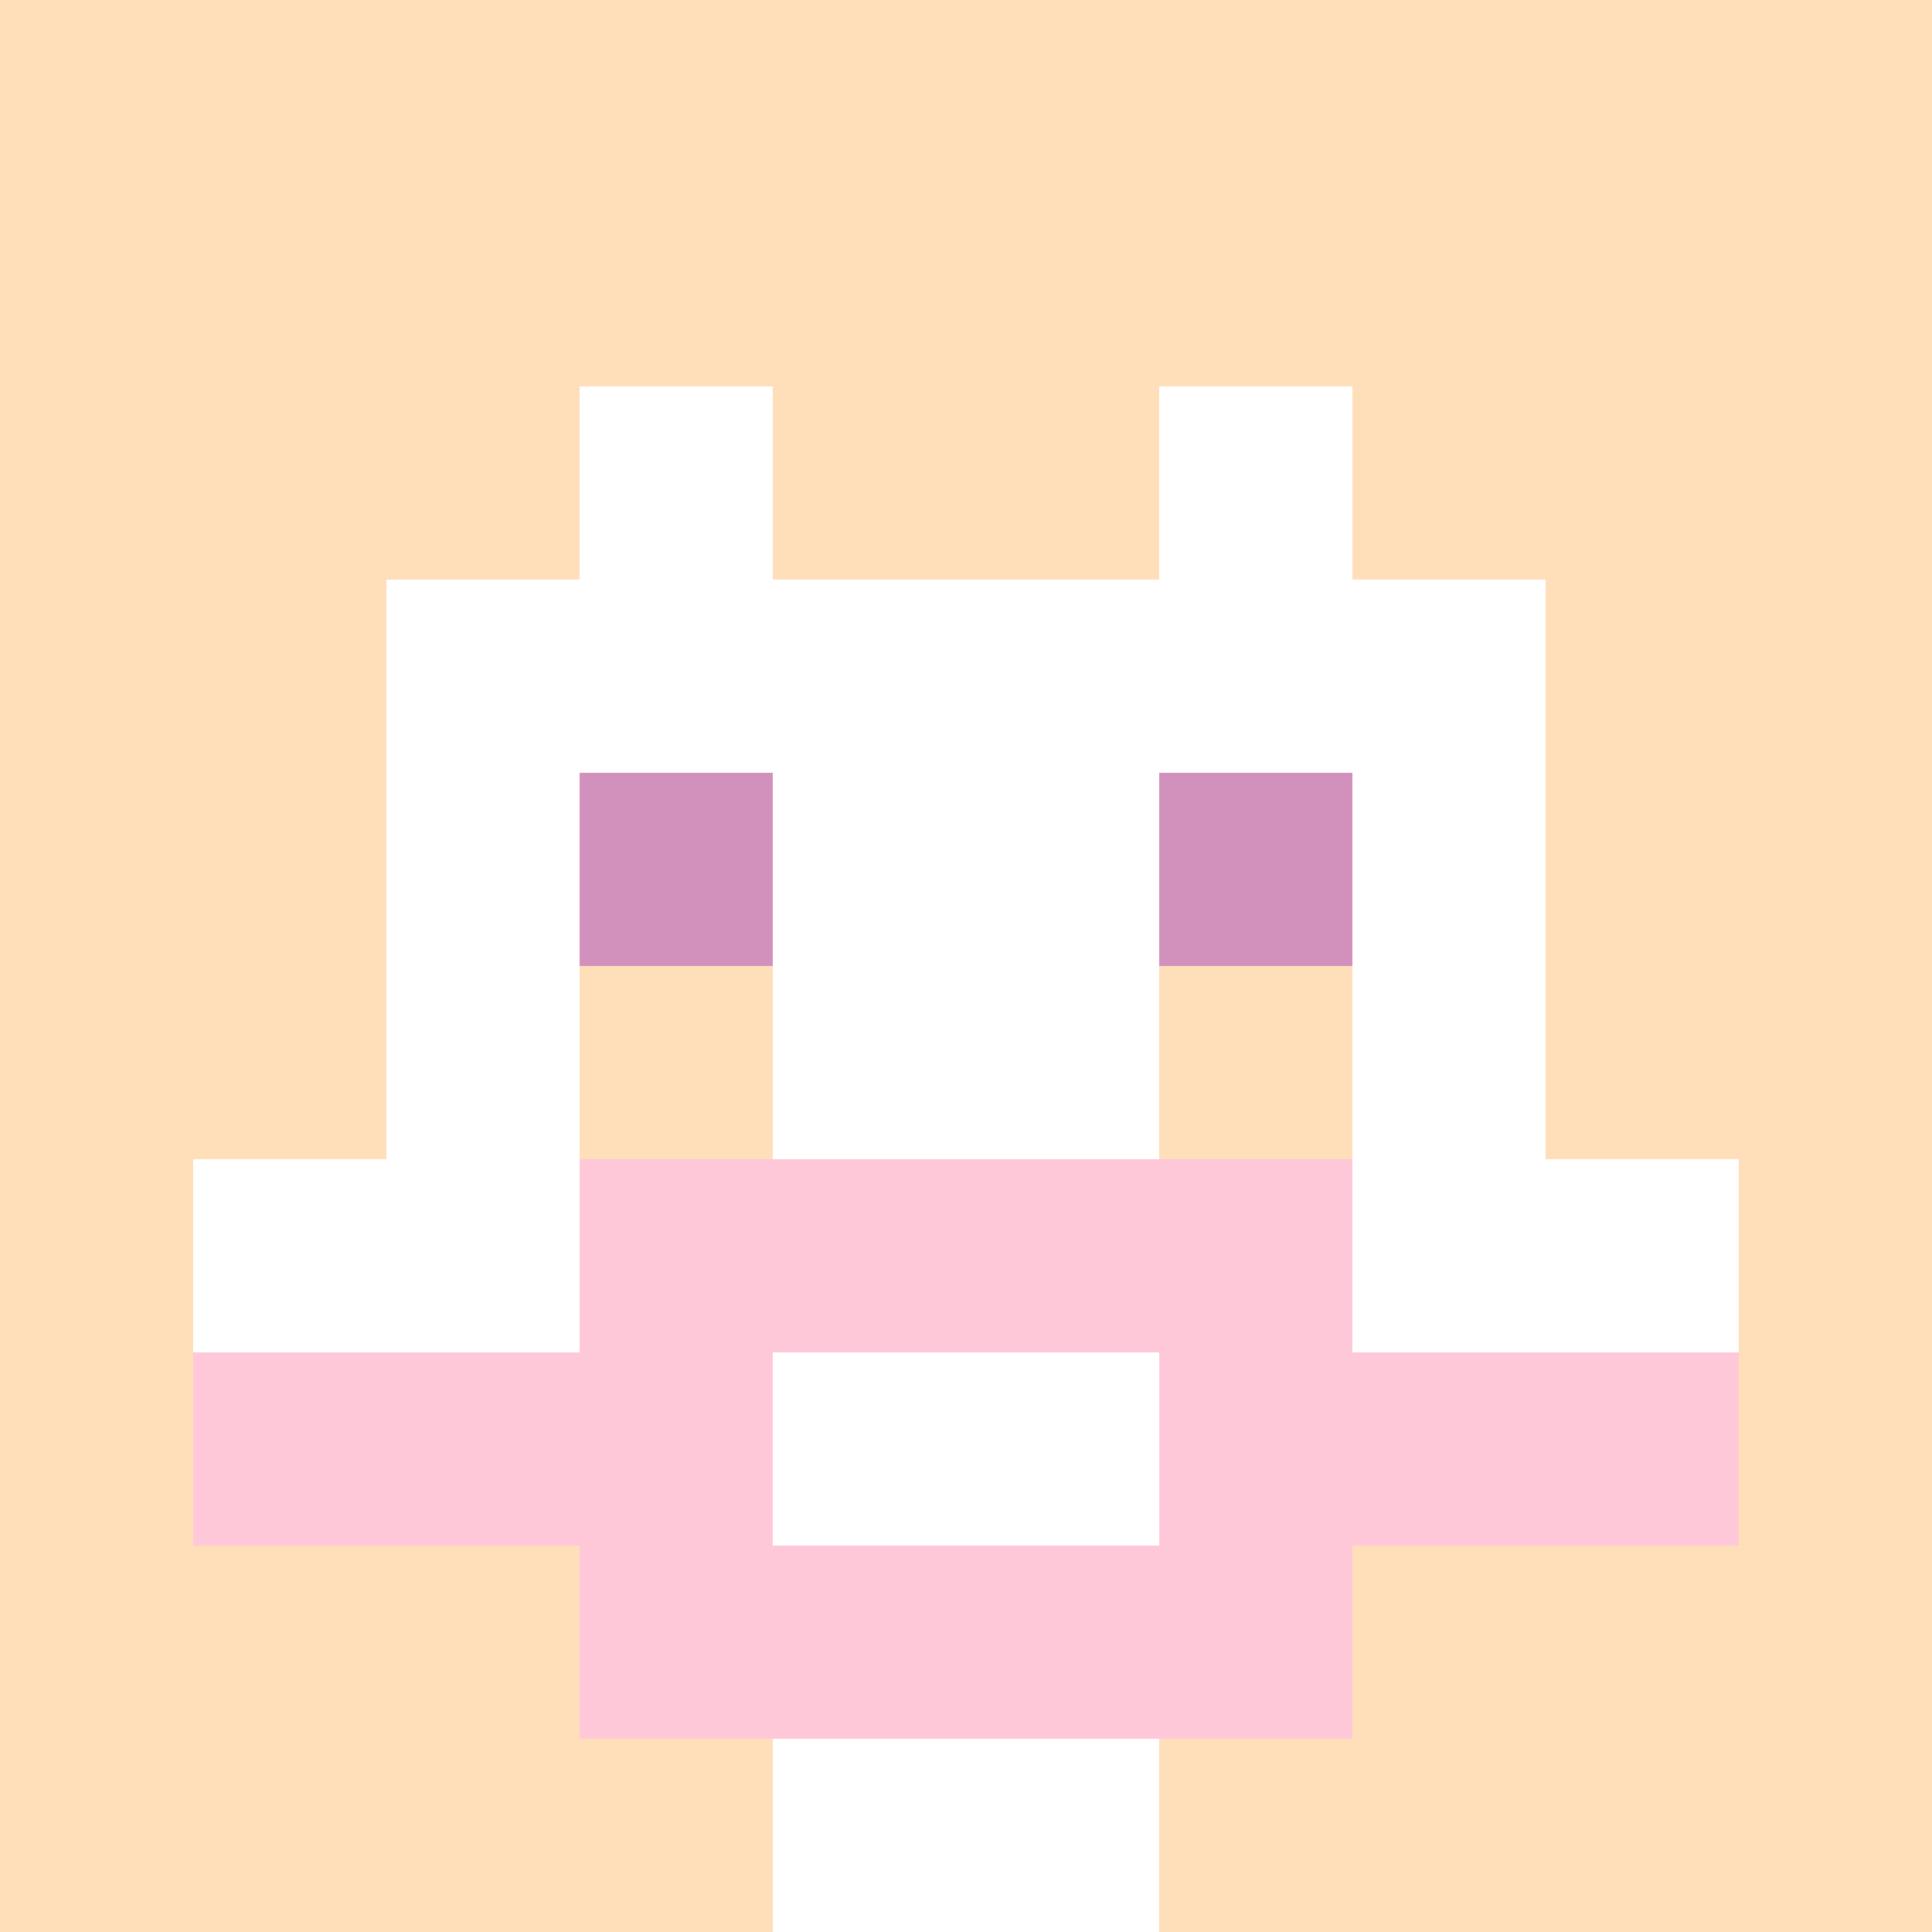 <svg xmlns="http://www.w3.org/2000/svg" version="1.1" width="600" height="600" viewBox="0 0 966 966">
<title>'goose-pfp-punk' by Dmitri Cherniak</title>
<desc>The Goose Is Loose</desc>
<rect width="100%" height="100%" fill="#7272cc"></rect>
<g>
  <g id="0-0">
    <rect x="0" y="0" height="966" width="966" fill="#FFDFBA"></rect>
    <g>
      <rect id="0-0-0-0-5-1" x="0" y="0" width="483" height="96.6" fill="#FFDFBA"></rect>
      <rect id="0-0-0-0-1-5" x="0" y="0" width="96.6" height="483" fill="#FFDFBA"></rect>
      <rect id="0-0-2-0-1-5" x="193.2" y="0" width="96.6" height="483" fill="#FFDFBA"></rect>
      <rect id="0-0-4-0-1-5" x="386.4" y="0" width="96.6" height="483" fill="#FFDFBA"></rect>
      <rect id="0-0-6-1-3-3" x="579.6" y="96.6" width="289.8" height="289.8" fill="#FFDFBA"></rect>
      <rect id="0-0-1-6-1-4" x="96.6" y="579.6" width="96.6" height="386.4" fill="#FFDFBA"></rect>
      <rect id="0-0-3-6-1-4" x="289.8" y="579.6" width="96.6" height="386.4" fill="#FFDFBA"></rect>
      <rect id="0-0-5-5-5-1" x="483" y="483" width="483" height="96.6" fill="#FFDFBA"></rect>
      <rect id="0-0-5-8-5-1" x="483" y="772.8" width="483" height="96.6" fill="#FFDFBA"></rect>
      <rect id="0-0-5-5-1-5" x="483" y="483" width="96.6" height="483" fill="#FFDFBA"></rect>
      <rect id="0-0-9-5-1-5" x="869.4" y="483" width="96.6" height="483" fill="#FFDFBA"></rect>
    </g>
    <g>
      <rect id="0-0-3-2-4-7" x="289.8" y="193.2" width="386.4" height="676.2" fill="#FFFFFF"></rect>
      <rect id="0-0-2-3-6-5" x="193.2" y="289.8" width="579.6" height="483" fill="#FFFFFF"></rect>
      <rect id="0-0-4-8-2-2" x="386.4" y="772.8" width="193.2" height="193.2" fill="#FFFFFF"></rect>
      <rect id="0-0-1-6-8-1" x="96.6" y="579.6" width="772.8" height="96.6" fill="#FFFFFF"></rect>
      <rect id="0-0-1-7-8-1" x="96.6" y="676.2" width="772.8" height="96.6" fill="#FEC8D8"></rect>
      <rect id="0-0-3-6-4-3" x="289.8" y="579.6" width="386.4" height="289.8" fill="#FEC8D8"></rect>
      <rect id="0-0-4-7-2-1" x="386.4" y="676.2" width="193.2" height="96.6" fill="#FFFFFF"></rect>
      <rect id="0-0-3-4-1-1" x="289.8" y="386.4" width="96.6" height="96.6" fill="#D291BC"></rect>
      <rect id="0-0-6-4-1-1" x="579.6" y="386.4" width="96.6" height="96.6" fill="#D291BC"></rect>
      <rect id="0-0-3-5-1-1" x="289.8" y="483" width="96.6" height="96.6" fill="#FFDFBA"></rect>
      <rect id="0-0-6-5-1-1" x="579.6" y="483" width="96.6" height="96.6" fill="#FFDFBA"></rect>
      <rect id="0-0-4-1-2-2" x="386.4" y="96.6" width="193.2" height="193.2" fill="#FFDFBA"></rect>
    </g>
  </g>
</g>
</svg>